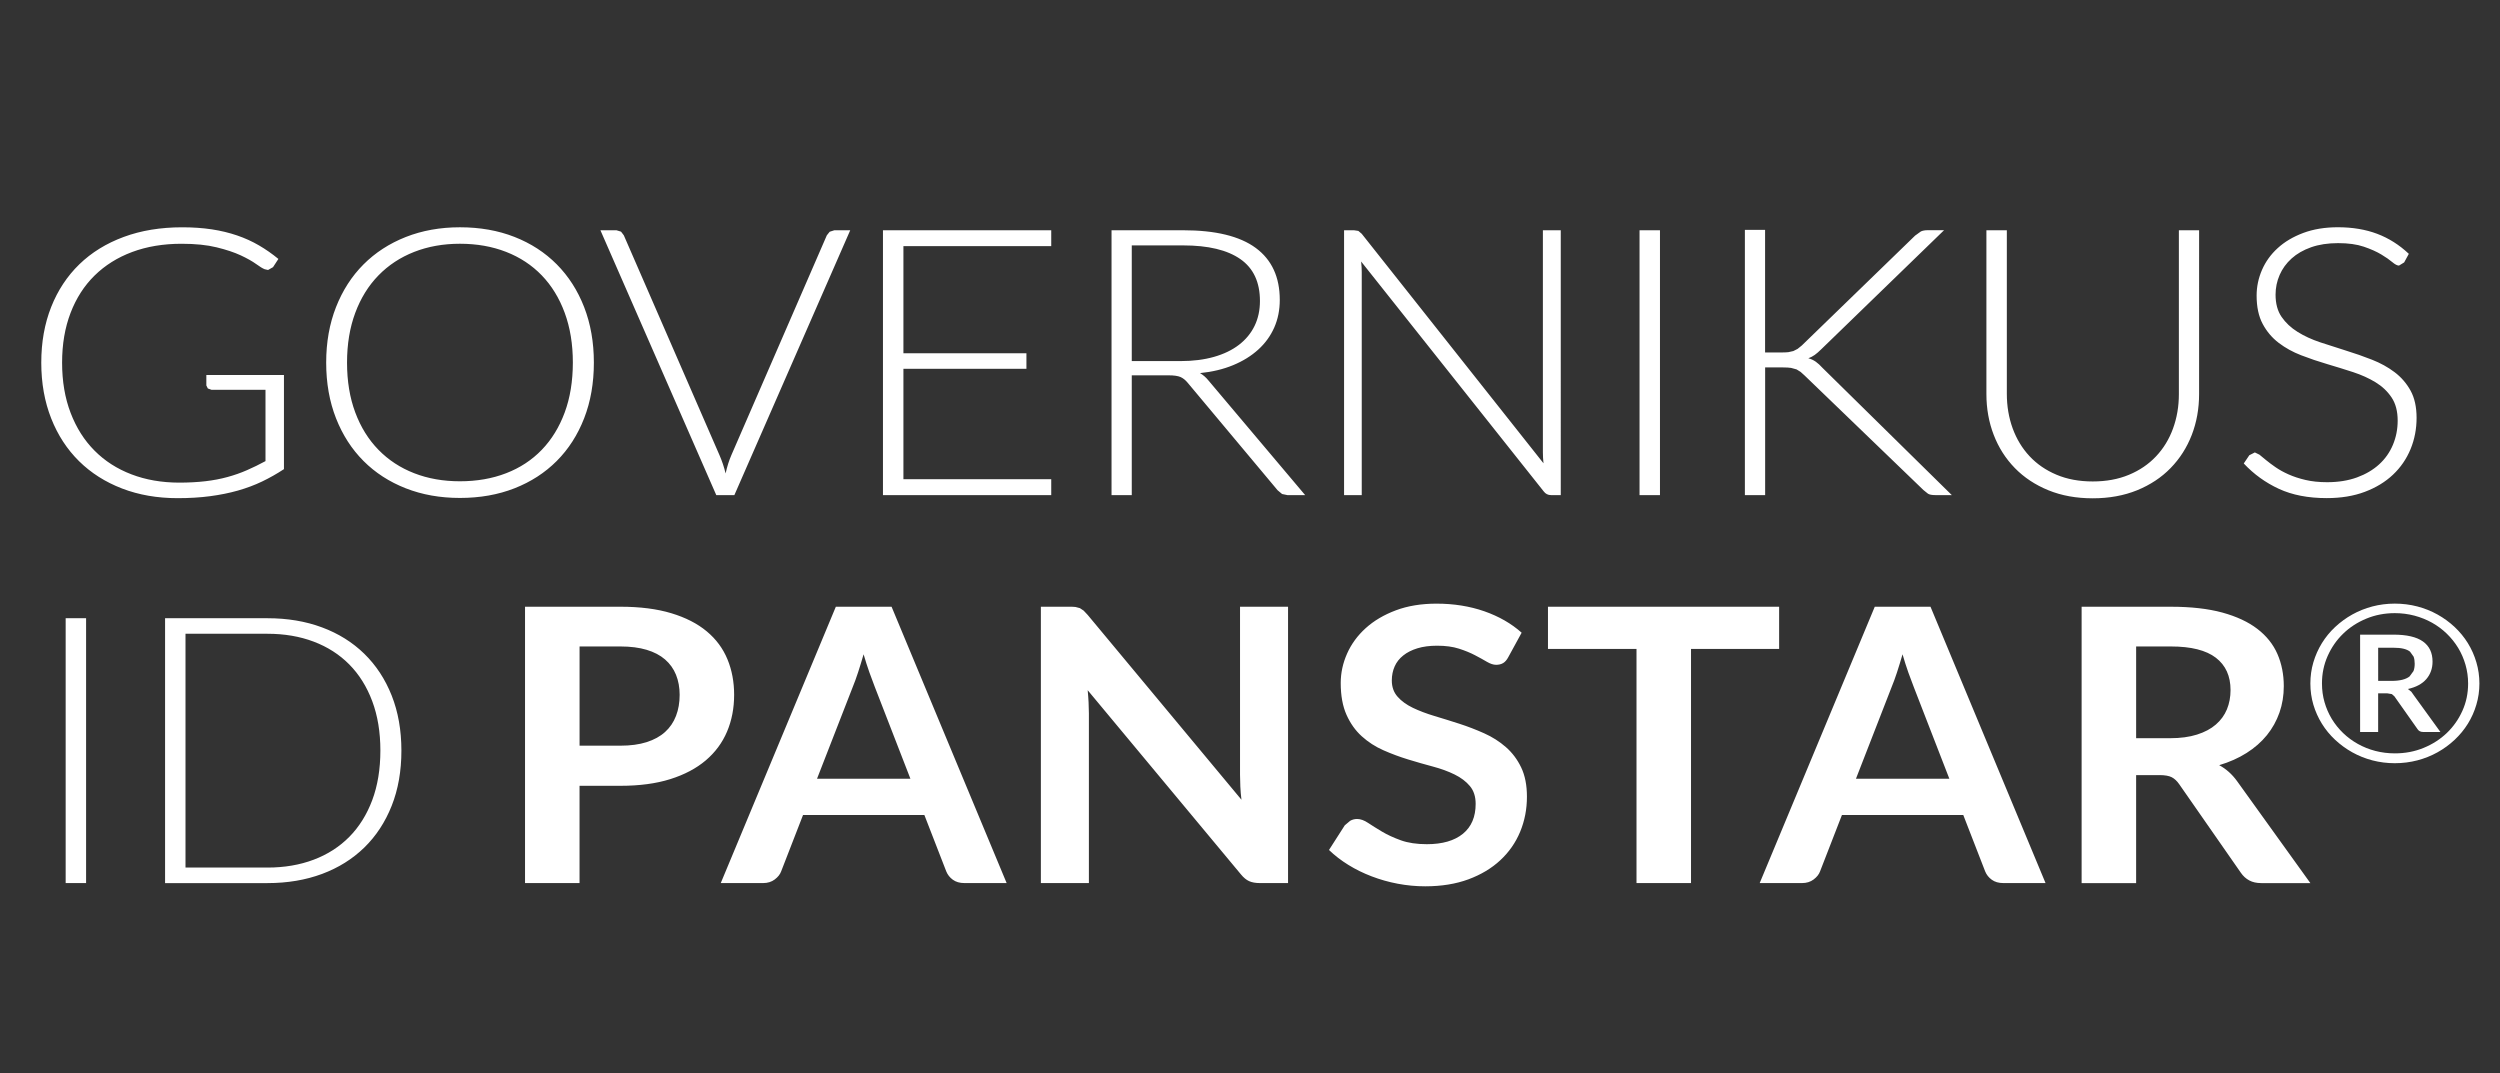 <?xml version="1.0" encoding="utf-8"?>
<!-- Generator: Adobe Illustrator 26.0.3, SVG Export Plug-In . SVG Version: 6.00 Build 0)  -->
<svg version="1.0" id="Ebene_1" xmlns="http://www.w3.org/2000/svg" xmlns:xlink="http://www.w3.org/1999/xlink" x="0px" y="0px"
	 viewBox="0 0 889.76 381.97" enable-background="new 0 0 889.76 381.97" xml:space="preserve">
<rect x="0" y="0" width="889.76" height="381.97" fill="#333333" stroke="none"/>
<path fill="#FFFFFF" d="M30.64,220.02h-7.27v94.27h7.27V220.02L30.64,220.02z M139.4,247.54c-2.31-5.82-5.56-10.77-9.75-14.86
	c-4.19-4.09-9.2-7.22-15.04-9.39c-5.84-2.18-12.31-3.26-19.42-3.26H58.75v94.27h36.44c7.11,0,13.58-1.09,19.42-3.26
	c5.84-2.18,10.85-5.31,15.04-9.39c4.19-4.09,7.44-9.04,9.75-14.86c2.31-5.82,3.46-12.37,3.46-19.65
	C142.86,259.89,141.7,253.36,139.4,247.54L139.4,247.54z M132.48,284.78c-1.93,5.15-4.65,9.5-8.16,13.06
	c-3.51,3.55-7.73,6.26-12.68,8.13c-4.94,1.87-10.43,2.8-16.45,2.8H66.02v-83.21h29.17c6.03,0,11.51,0.93,16.45,2.8
	c4.94,1.87,9.17,4.58,12.68,8.13c3.51,3.55,6.23,7.91,8.16,13.06c1.93,5.15,2.9,11.02,2.9,17.59
	C135.37,273.74,134.41,279.63,132.48,284.78L132.48,284.78z M220.83,279.67c6.78,0,12.69-0.79,17.74-2.38
	c5.05-1.59,9.25-3.81,12.62-6.67c3.36-2.86,5.89-6.27,7.57-10.24c1.68-3.97,2.52-8.33,2.52-13.09c0-4.58-0.79-8.8-2.38-12.65
	c-1.59-3.85-4.04-7.16-7.36-9.93c-3.32-2.77-7.52-4.92-12.62-6.46c-5.1-1.54-11.13-2.31-18.1-2.31h-33.96v98.36h19.4v-34.62H220.83
	L220.83,279.67z M206.27,230.08h14.57c3.56,0,6.66,0.4,9.3,1.19c2.64,0.79,4.83,1.94,6.56,3.44c1.73,1.5,3.03,3.31,3.89,5.44
	c0.86,2.13,1.3,4.51,1.3,7.14c0,2.77-0.43,5.27-1.3,7.52c-0.87,2.25-2.16,4.15-3.89,5.71c-1.73,1.57-3.92,2.77-6.56,3.61
	c-2.64,0.84-5.75,1.26-9.3,1.26h-14.57V230.08L206.27,230.08z M317.31,215.93h-19.83l-40.96,98.36h15.07c1.63,0,3.02-0.43,4.15-1.29
	c1.13-0.86,1.89-1.81,2.27-2.86l7.79-20.07h43.19l7.79,20.07c0.48,1.18,1.26,2.17,2.34,2.96c1.08,0.79,2.46,1.19,4.15,1.19h15
	L317.31,215.93L317.31,215.93z M303.47,244.57c0.62-1.5,1.26-3.24,1.91-5.24c0.65-2,1.31-4.15,1.98-6.46
	c0.67,2.31,1.36,4.46,2.06,6.43c0.7,1.97,1.33,3.68,1.91,5.14l12.69,32.72h-33.24L303.47,244.57L303.47,244.57z M380.62,215.93
	h-10.17v98.36h17.09v-60.41c0-1.18-0.04-2.48-0.11-3.91c-0.07-1.43-0.18-2.87-0.32-4.32l54.51,65.51c0.96,1.18,1.95,2,2.96,2.45
	c1.01,0.45,2.28,0.68,3.82,0.68h10.02v-98.36h-17.09v59.79c0,1.32,0.04,2.73,0.11,4.25c0.07,1.52,0.2,3.07,0.4,4.66l-54.73-65.78
	l-1.44-1.53l-1.33-0.88l-1.55-0.41C382.2,215.96,381.48,215.93,380.62,215.93L380.62,215.93z M541.56,225.18
	c-3.66-3.27-8.08-5.8-13.27-7.62c-5.19-1.81-10.87-2.72-17.02-2.72c-5.43,0-10.27,0.79-14.49,2.38c-4.23,1.59-7.8,3.7-10.71,6.33
	c-2.91,2.63-5.12,5.65-6.63,9.05c-1.51,3.4-2.27,6.89-2.27,10.48c0,4.49,0.69,8.26,2.06,11.33c1.37,3.06,3.18,5.61,5.45,7.65
	c2.25,2.04,4.82,3.7,7.71,4.97c2.88,1.27,5.82,2.36,8.8,3.27c2.97,0.91,5.91,1.75,8.79,2.52c2.89,0.77,5.46,1.71,7.71,2.82
	c2.26,1.11,4.08,2.48,5.45,4.12c1.37,1.63,2.05,3.74,2.05,6.33c0,4.63-1.51,8.18-4.53,10.65c-3.03,2.47-7.31,3.71-12.84,3.71
	c-3.61,0-6.7-0.46-9.27-1.39c-2.57-0.93-4.81-1.96-6.7-3.09c-1.9-1.13-3.54-2.17-4.94-3.09c-1.39-0.93-2.69-1.4-3.9-1.4
	c-0.91,0-1.74,0.22-2.49,0.65l-1.91,1.6l-5.62,8.78c2.02,1.95,4.31,3.72,6.89,5.31c2.57,1.59,5.33,2.95,8.3,4.08
	c2.95,1.13,6.04,2.01,9.27,2.62c3.22,0.61,6.49,0.92,9.8,0.92c5.77,0,10.89-0.83,15.36-2.48c4.47-1.66,8.26-3.92,11.35-6.8
	c3.1-2.88,5.46-6.26,7.07-10.14s2.41-8.04,2.41-12.48c0-4.08-0.68-7.55-2.05-10.41c-1.37-2.86-3.19-5.27-5.45-7.24
	c-2.25-1.97-4.82-3.61-7.71-4.9c-2.88-1.29-5.83-2.43-8.83-3.4c-3.01-0.97-5.95-1.89-8.84-2.75c-2.88-0.86-5.45-1.84-7.71-2.92
	c-2.26-1.09-4.08-2.4-5.44-3.95c-1.37-1.54-2.06-3.47-2.06-5.78c0-1.81,0.34-3.48,1.01-5c0.67-1.52,1.69-2.82,3.07-3.91
	c1.36-1.09,3.05-1.94,5.04-2.55c2-0.61,4.34-0.92,7.03-0.92c2.98,0,5.56,0.35,7.75,1.05c2.19,0.7,4.1,1.49,5.73,2.35
	c1.64,0.86,3.06,1.64,4.25,2.35c1.21,0.7,2.28,1.05,3.24,1.05c0.96,0,1.8-0.2,2.49-0.61c0.7-0.41,1.31-1.11,1.84-2.11L541.56,225.18
	L541.56,225.18z M550.93,215.93v15.03h31.51v83.33h19.4v-83.33h31.36v-15.03H550.93L550.93,215.93z M687.07,215.93h-19.83
	l-40.96,98.36h15.07c1.63,0,3.01-0.43,4.14-1.29c1.13-0.86,1.89-1.81,2.27-2.86l7.79-20.07h43.19l7.79,20.07
	c0.48,1.18,1.26,2.17,2.35,2.96c1.08,0.79,2.46,1.19,4.14,1.19h15L687.07,215.93L687.07,215.93z M673.22,244.57
	c0.63-1.5,1.26-3.24,1.92-5.24c0.65-2,1.31-4.15,1.98-6.46c0.67,2.31,1.36,4.46,2.05,6.43c0.7,1.97,1.34,3.68,1.92,5.14l12.69,32.72
	h-33.24L673.22,244.57L673.22,244.57z M768.55,275.86c1.92,0,3.38,0.25,4.36,0.75c0.98,0.5,1.89,1.34,2.7,2.52l21.93,31.5
	c0.81,1.18,1.81,2.09,2.99,2.72c1.18,0.64,2.61,0.95,4.29,0.95h17.45l-26.11-36.32c-1.78-2.45-3.89-4.33-6.34-5.65
	c3.65-1.09,6.91-2.54,9.76-4.35c2.86-1.81,5.26-3.92,7.22-6.33c1.94-2.4,3.43-5.08,4.47-8.03c1.03-2.95,1.54-6.08,1.54-9.39
	c0-4.17-0.75-7.99-2.26-11.46c-1.51-3.47-3.9-6.45-7.14-8.94c-3.24-2.49-7.41-4.43-12.47-5.82c-5.07-1.38-11.16-2.07-18.28-2.07
	h-31.8v98.36h19.4v-38.43H768.55L768.55,275.86z M760.26,230.08h12.4c7.16,0,12.48,1.34,15.97,4.01c3.49,2.68,5.23,6.51,5.23,11.5
	c0,2.49-0.43,4.78-1.29,6.87c-0.87,2.09-2.18,3.89-3.94,5.41c-1.75,1.52-3.98,2.71-6.7,3.57c-2.71,0.86-5.9,1.29-9.56,1.29h-12.11
	V230.08L760.26,230.08z"/>
<path fill="#FFFFFF" d="M46.78,168.82c-5.11-1.95-9.49-4.76-13.13-8.43c-3.65-3.66-6.49-8.14-8.51-13.42
	c-2.03-5.28-3.04-11.26-3.04-17.92c0-6.53,1-12.41,3-17.65c2-5.24,4.85-9.68,8.55-13.32c3.7-3.64,8.16-6.44,13.38-8.39
	c5.23-1.95,11.09-2.93,17.58-2.93c4.9,0,9.06,0.42,12.5,1.27c3.44,0.84,6.3,1.8,8.58,2.86c2.28,1.07,4.1,2.09,5.44,3.06
	c1.34,0.98,2.37,1.6,3.07,1.87l1.2,0.27l1.77-1l1.91-2.93c-2.21-1.82-4.52-3.43-6.92-4.83c-2.4-1.4-4.99-2.58-7.77-3.53
	c-2.78-0.95-5.78-1.68-9-2.17c-3.23-0.49-6.74-0.73-10.56-0.73c-7.68,0-14.61,1.14-20.8,3.43c-6.19,2.29-11.45,5.53-15.78,9.73
	c-4.33,4.2-7.68,9.26-10.03,15.19c-2.35,5.93-3.53,12.54-3.53,19.82c0,7.29,1.18,13.9,3.53,19.85c2.35,5.95,5.66,11.02,9.92,15.22
	c4.26,4.2,9.37,7.44,15.32,9.73c5.96,2.29,12.54,3.43,19.74,3.43c4.19,0,8.05-0.23,11.58-0.7s6.83-1.13,9.89-2
	c3.06-0.87,5.93-1.94,8.62-3.23c2.68-1.29,5.27-2.75,7.77-4.4v-33.51H73.44v3.73l0.53,1.07l1.31,0.47h19.21v25.38
	c-2.21,1.2-4.41,2.28-6.6,3.23c-2.19,0.96-4.5,1.77-6.92,2.43c-2.43,0.67-5.05,1.17-7.87,1.5c-2.82,0.33-5.96,0.5-9.39,0.5
	C57.52,171.75,51.89,170.78,46.78,168.82L46.78,168.82z M207.9,109.3c-2.31-5.93-5.56-11-9.75-15.22c-4.19-4.22-9.2-7.47-15.04-9.76
	c-5.84-2.29-12.31-3.43-19.42-3.43c-7.02,0-13.44,1.16-19.28,3.46c-5.84,2.31-10.85,5.56-15.04,9.76c-4.19,4.2-7.45,9.26-9.78,15.19
	c-2.33,5.93-3.5,12.51-3.5,19.75c0,7.29,1.17,13.89,3.5,19.82c2.33,5.93,5.59,10.99,9.78,15.19c4.19,4.2,9.2,7.44,15.04,9.73
	c5.84,2.29,12.26,3.43,19.28,3.43c7.11,0,13.58-1.14,19.42-3.43c5.84-2.29,10.85-5.53,15.04-9.73c4.19-4.2,7.44-9.26,9.75-15.19
	c2.31-5.93,3.46-12.54,3.46-19.82C211.36,121.81,210.2,115.23,207.9,109.3L207.9,109.3z M200.98,146.8
	c-1.93,5.22-4.65,9.65-8.16,13.29c-3.51,3.64-7.73,6.42-12.68,8.33c-4.94,1.91-10.43,2.87-16.45,2.87c-5.93,0-11.36-0.95-16.28-2.87
	c-4.92-1.91-9.16-4.69-12.71-8.33c-3.56-3.64-6.31-8.07-8.26-13.29c-1.95-5.22-2.93-11.14-2.93-17.75c0-6.57,0.98-12.48,2.93-17.72
	c1.95-5.24,4.71-9.68,8.26-13.32c3.55-3.64,7.79-6.43,12.71-8.36c4.92-1.93,10.35-2.9,16.28-2.9c6.03,0,11.51,0.97,16.45,2.9
	c4.94,1.93,9.17,4.72,12.68,8.36c3.51,3.64,6.23,8.08,8.16,13.32c1.93,5.24,2.9,11.15,2.9,17.72
	C203.87,135.67,202.91,141.59,200.98,146.8L200.98,146.8z M254.93,176.22h6.43l41.24-94.27h-5.65l-1.66,0.53l-1.02,1.27
	l-33.97,78.22c-0.85,1.95-1.53,4.13-2.05,6.53c-0.56-2.31-1.3-4.49-2.19-6.53l-34.04-78.22l-0.99-1.3l-1.62-0.5h-5.72L254.93,176.22
	L254.93,176.22z M314.25,81.95v94.27h59.89v-5.66h-52.61v-39.31h43.78v-5.53h-43.78V87.61h52.61v-5.66H314.25L314.25,81.95z
	 M415.87,133.58c1.93,0,3.35,0.2,4.27,0.6c0.92,0.4,1.78,1.09,2.58,2.07l31.99,38.24l1.59,1.33l1.94,0.4h6.28l-34.39-40.77
	c-0.89-1.11-1.91-2-3.04-2.66c4.38-0.44,8.31-1.39,11.79-2.83c3.48-1.44,6.46-3.29,8.93-5.53c2.47-2.24,4.37-4.85,5.69-7.83
	c1.32-2.98,1.98-6.26,1.98-9.86c0-8.13-2.85-14.29-8.54-18.49c-5.7-4.2-14.31-6.3-25.85-6.3H395.6v94.27h7.2v-42.64H415.87
	L415.87,133.58z M402.8,87.34h18.29c8.9,0,15.68,1.62,20.34,4.86c4.66,3.24,6.99,8.22,6.99,14.92c0,3.29-0.64,6.24-1.91,8.86
	c-1.27,2.62-3.12,4.86-5.54,6.73c-2.43,1.87-5.39,3.3-8.9,4.3c-3.51,1-7.47,1.5-11.9,1.5H402.8V87.34L402.8,87.34z M481.89,81.95
	h-3.53v94.27h6.29V96.87c0-1.2-0.07-2.46-0.22-3.8l64.97,81.81c0.66,0.89,1.53,1.33,2.62,1.33h3.46V81.95h-6.36v79.08
	c0,1.24,0.07,2.53,0.22,3.86l-64.69-81.68l-1.21-1.03L481.89,81.95L481.89,81.95z M590.79,81.95h-7.27v94.27h7.27V81.95
	L590.79,81.95z M628.22,81.81h-7.21v94.4h7.21v-45.44h6.42c1.13,0,2.08,0.06,2.82,0.17l1.94,0.53l1.45,0.9l1.41,1.27l42.3,40.77
	l1.62,1.3c0.52,0.33,1.39,0.5,2.62,0.5h5.86l-46.04-45.3c-0.8-0.89-1.59-1.61-2.37-2.17c-0.79-0.55-1.66-0.97-2.66-1.23
	c0.85-0.31,1.62-0.71,2.3-1.2c0.68-0.49,1.47-1.18,2.37-2.07l43.64-42.31h-5.86c-0.93,0-1.73,0.14-2.37,0.43l-2.08,1.5l-40.33,39.11
	l-1.49,1.2l-1.51,0.77l-1.8,0.4c-0.65,0.07-1.43,0.1-2.33,0.1h-5.93V81.81L628.22,81.81z M731.93,168.96c-3.8-1.6-6.99-3.8-9.61-6.6
	c-2.61-2.8-4.61-6.1-6-9.89c-1.38-3.8-2.08-7.89-2.08-12.29V81.95h-7.27v58.29c0,5.2,0.87,10.05,2.61,14.56
	c1.74,4.51,4.25,8.44,7.52,11.79c3.27,3.35,7.26,5.99,11.94,7.9c4.68,1.91,9.94,2.86,15.78,2.86c5.83,0,11.1-0.96,15.78-2.86
	c4.68-1.91,8.66-4.54,11.93-7.9c3.27-3.35,5.78-7.28,7.53-11.79c1.74-4.51,2.61-9.36,2.61-14.56V81.95h-7.2v58.29
	c0,4.4-0.7,8.49-2.09,12.29c-1.39,3.8-3.4,7.1-6.04,9.89c-2.64,2.8-5.85,4.99-9.64,6.56c-3.79,1.58-8.09,2.37-12.89,2.37
	C740.01,171.35,735.71,170.56,731.93,168.96L731.93,168.96z M857.31,90.34c-3.39-3.2-7.15-5.57-11.28-7.13
	c-4.12-1.55-8.78-2.33-13.97-2.33c-4.62,0-8.73,0.68-12.33,2.03c-3.61,1.36-6.64,3.15-9.09,5.4c-2.46,2.24-4.32,4.83-5.59,7.76
	c-1.27,2.93-1.91,5.97-1.91,9.13c0,4.04,0.72,7.41,2.16,10.09c1.43,2.69,3.33,4.93,5.69,6.73c2.36,1.8,5.03,3.28,8.02,4.43
	c2.99,1.16,6.07,2.2,9.23,3.13c3.16,0.93,6.24,1.89,9.23,2.86c2.99,0.98,5.67,2.19,8.02,3.63c2.36,1.44,4.25,3.24,5.69,5.4
	c1.44,2.16,2.16,4.9,2.16,8.23c0,3.06-0.57,5.94-1.7,8.63c-1.13,2.69-2.77,5.01-4.91,6.96c-2.15,1.95-4.78,3.5-7.88,4.63
	c-3.11,1.13-6.65,1.7-10.61,1.7c-2.88,0-5.44-0.27-7.7-0.8c-2.26-0.53-4.27-1.19-6.01-1.97c-1.75-0.78-3.28-1.62-4.6-2.53
	c-1.32-0.91-2.45-1.75-3.39-2.53c-0.94-0.78-1.74-1.43-2.4-1.97l-1.63-0.8l-1.97,1l-1.98,2.93c3.58,3.82,7.74,6.83,12.5,9.03
	c4.75,2.2,10.43,3.3,17.02,3.3c5.09,0,9.6-0.74,13.56-2.23c3.96-1.49,7.3-3.52,10.03-6.1c2.73-2.58,4.81-5.61,6.25-9.09
	c1.44-3.49,2.15-7.21,2.15-11.16c0-3.86-0.72-7.1-2.15-9.69c-1.44-2.6-3.34-4.79-5.69-6.56c-2.36-1.78-5.03-3.25-8.03-4.43
	c-2.99-1.18-6.07-2.25-9.23-3.23c-3.15-0.98-6.23-1.97-9.23-2.97c-2.99-1-5.67-2.23-8.02-3.7c-2.36-1.47-4.25-3.24-5.69-5.33
	c-1.44-2.09-2.15-4.73-2.15-7.93c0-2.44,0.48-4.77,1.45-7c0.96-2.22,2.38-4.17,4.25-5.86c1.87-1.69,4.19-3.02,6.95-4
	c2.77-0.98,5.97-1.47,9.6-1.47s6.69,0.42,9.17,1.27c2.48,0.84,4.54,1.77,6.2,2.76c1.66,1,2.96,1.91,3.93,2.73
	c0.97,0.82,1.76,1.23,2.38,1.23l1.84-1.13L857.31,90.34L857.31,90.34z M823.34,250.81c0.72,2.41,1.73,4.66,3.03,6.76
	c1.3,2.1,2.87,4.01,4.71,5.73c1.84,1.72,3.87,3.2,6.1,4.45c2.23,1.24,4.61,2.2,7.16,2.87c2.55,0.67,5.22,1.01,7.99,1.01
	c2.78,0,5.44-0.34,8.01-1.01c2.56-0.67,4.96-1.63,7.18-2.87c2.23-1.24,4.25-2.72,6.1-4.45c1.83-1.72,3.4-3.63,4.71-5.73
	c1.3-2.1,2.31-4.36,3.02-6.78c0.72-2.42,1.08-4.93,1.08-7.52c0-2.62-0.36-5.13-1.08-7.56c-0.71-2.42-1.72-4.69-3.02-6.8
	c-1.31-2.11-2.88-4.03-4.71-5.75c-1.84-1.72-3.87-3.2-6.1-4.45c-2.23-1.24-4.62-2.2-7.18-2.87c-2.57-0.67-5.24-1.01-8.01-1.01
	c-2.77,0-5.43,0.34-7.99,1.01c-2.55,0.67-4.94,1.63-7.16,2.87c-2.23,1.24-4.25,2.73-6.1,4.45c-1.84,1.72-3.41,3.64-4.71,5.75
	c-1.3,2.11-2.31,4.38-3.03,6.8c-0.71,2.42-1.07,4.94-1.07,7.56S822.63,248.4,823.34,250.81L823.34,250.81z M828.41,233.5
	c1.35-3.04,3.18-5.7,5.52-7.96c2.33-2.27,5.08-4.05,8.24-5.36c3.15-1.31,6.55-1.96,10.16-1.96c2.41,0,4.74,0.3,6.98,0.89
	c2.24,0.6,4.32,1.43,6.25,2.51c1.92,1.07,3.67,2.38,5.25,3.9c1.58,1.53,2.93,3.22,4.06,5.07c1.12,1.85,1.99,3.85,2.61,6
	c0.62,2.15,0.93,4.38,0.93,6.68c0,3.47-0.67,6.71-2.04,9.73c-1.36,3.02-3.21,5.65-5.55,7.89c-2.35,2.24-5.11,4.01-8.28,5.3
	c-3.17,1.3-6.56,1.94-10.19,1.94c-2.41,0-4.73-0.29-6.96-0.87c-2.23-0.58-4.29-1.41-6.22-2.49c-1.92-1.07-3.67-2.36-5.23-3.86
	c-1.56-1.5-2.91-3.18-4.04-5.03c-1.12-1.85-1.98-3.84-2.59-5.96c-0.61-2.12-0.91-4.34-0.91-6.64
	C826.39,239.8,827.06,236.55,828.41,233.5L828.41,233.5z M849.69,246.77l1.59,0.27l0.89,0.78l8.27,11.73
	c0.43,0.65,1.1,0.97,2.01,0.97h6.1l-9.39-12.97l-0.96-1.36l-1.22-0.97c2.91-0.65,5.1-1.83,6.56-3.53c1.47-1.71,2.21-3.78,2.21-6.22
	c0-3.16-1.14-5.55-3.42-7.17c-2.28-1.62-5.78-2.43-10.5-2.43h-11.86v34.65h6.42v-13.75H849.69L849.69,246.77z M846.4,230.53h5.43
	c1.43,0,2.63,0.12,3.58,0.35c0.96,0.23,1.74,0.58,2.33,1.05l1.28,1.79c0.26,0.73,0.38,1.57,0.38,2.52c0,0.98-0.14,1.85-0.43,2.6
	l-1.39,1.9c-0.65,0.52-1.5,0.91-2.55,1.18c-1.07,0.27-2.35,0.41-3.85,0.41h-4.78V230.53L846.4,230.53z"/>
</svg>
